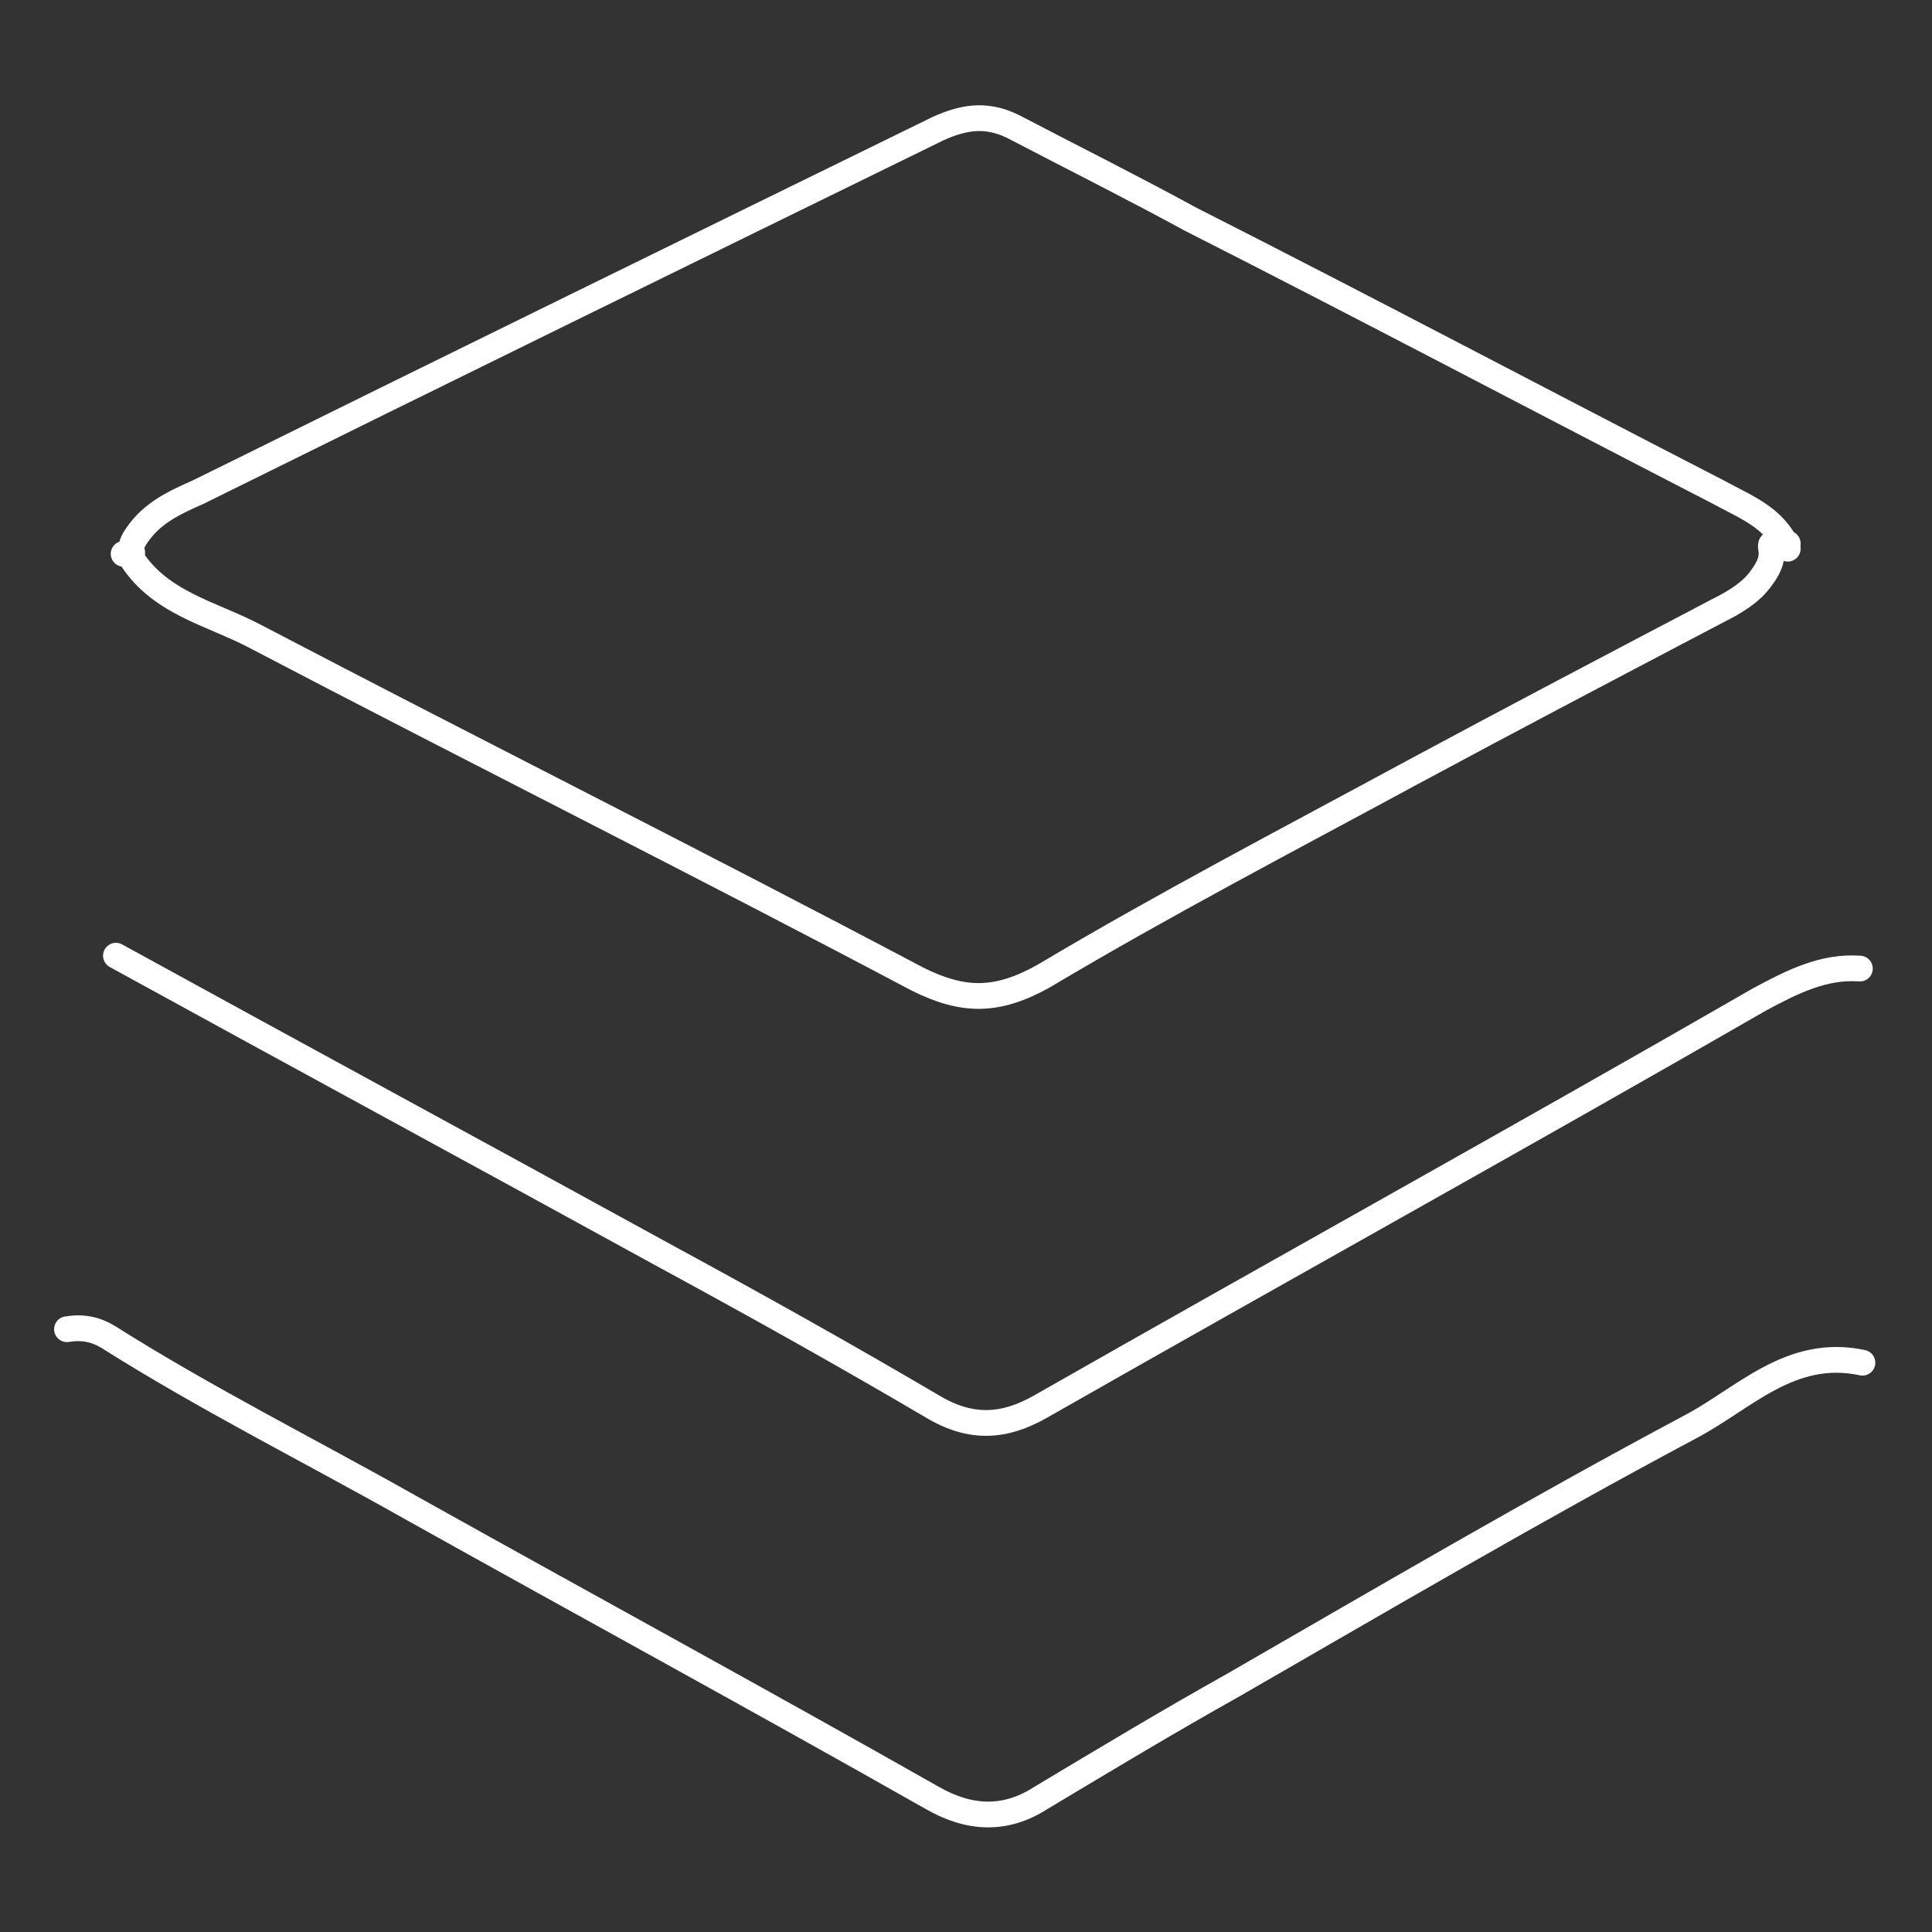 <?xml version="1.0" encoding="utf-8"?>
<!-- Generator: Adobe Illustrator 19.2.0, SVG Export Plug-In . SVG Version: 6.00 Build 0)  -->
<svg version="1.1" id="Layer_1" xmlns="http://www.w3.org/2000/svg" xmlns:xlink="http://www.w3.org/1999/xlink" x="0px" y="0px"
	 viewBox="0 0 75 75" style="enable-background:new 0 0 75 75;" xml:space="preserve">
<rect x="0" y="0" width="75" height="75" fill="#333333" stroke="none"/>
<style type="text/css">
	.st0{fill:none;stroke:#FFFFFF;stroke-linecap:round;stroke-linejoin:round;stroke-miterlimit:10;}
</style>
<g id="g0G6HP.tif">
	<g>
		<path class="st0" d="M72.3,52.9c-2.8-0.6-4.6,1.4-6.7,2.5c-6,3.2-11.8,6.6-17.7,10c-2.5,1.4-5,2.9-7.5,4.4c-1.4,0.9-2.8,0.8-4.2,0
			c-6.7-3.8-13.5-7.5-20.3-11.3C12,56.3,8,54.3,4.2,51.9c-0.5-0.3-1-0.4-1.6-0.3"/>
		<path class="st0" d="M69.4,21.3c-0.5-1.2-1.6-1.6-2.7-2.2C59.9,15.6,53.1,12,46.2,8.5C44,7.3,41.8,6.2,39.5,5
			c-1.1-0.6-2-0.5-3.1,0c-9.6,4.7-19.2,9.4-28.7,14.1c-0.9,0.4-1.8,0.8-2.4,1.7c-0.5,0.7,0.2,0.7-0.5,0.7"/>
		<path class="st0" d="M4.5,37.1c7.1,3.9,14.3,7.8,21.4,11.7c3.5,1.9,6.9,3.8,10.3,5.8c1.5,0.9,2.8,0.8,4.2,0
			c9.3-5.3,18.7-10.5,27.9-15.8c1.3-0.7,2.5-1.3,3.9-1.2"/>
		<path class="st0" d="M5,21.5c1.1,1.9,3.2,2.3,4.9,3.2c8.6,4.5,17.2,8.8,25.7,13.3c1.8,0.9,3.1,0.9,4.9-0.1
			c4.7-2.8,9.5-5.3,14.3-7.9c3.9-2.1,7.9-4.2,11.9-6.3c0.6-0.3,1.3-0.7,1.7-1.3c0.9-1.2-0.3-1.4,1-1.3"/>
	</g>
</g>
</svg>
